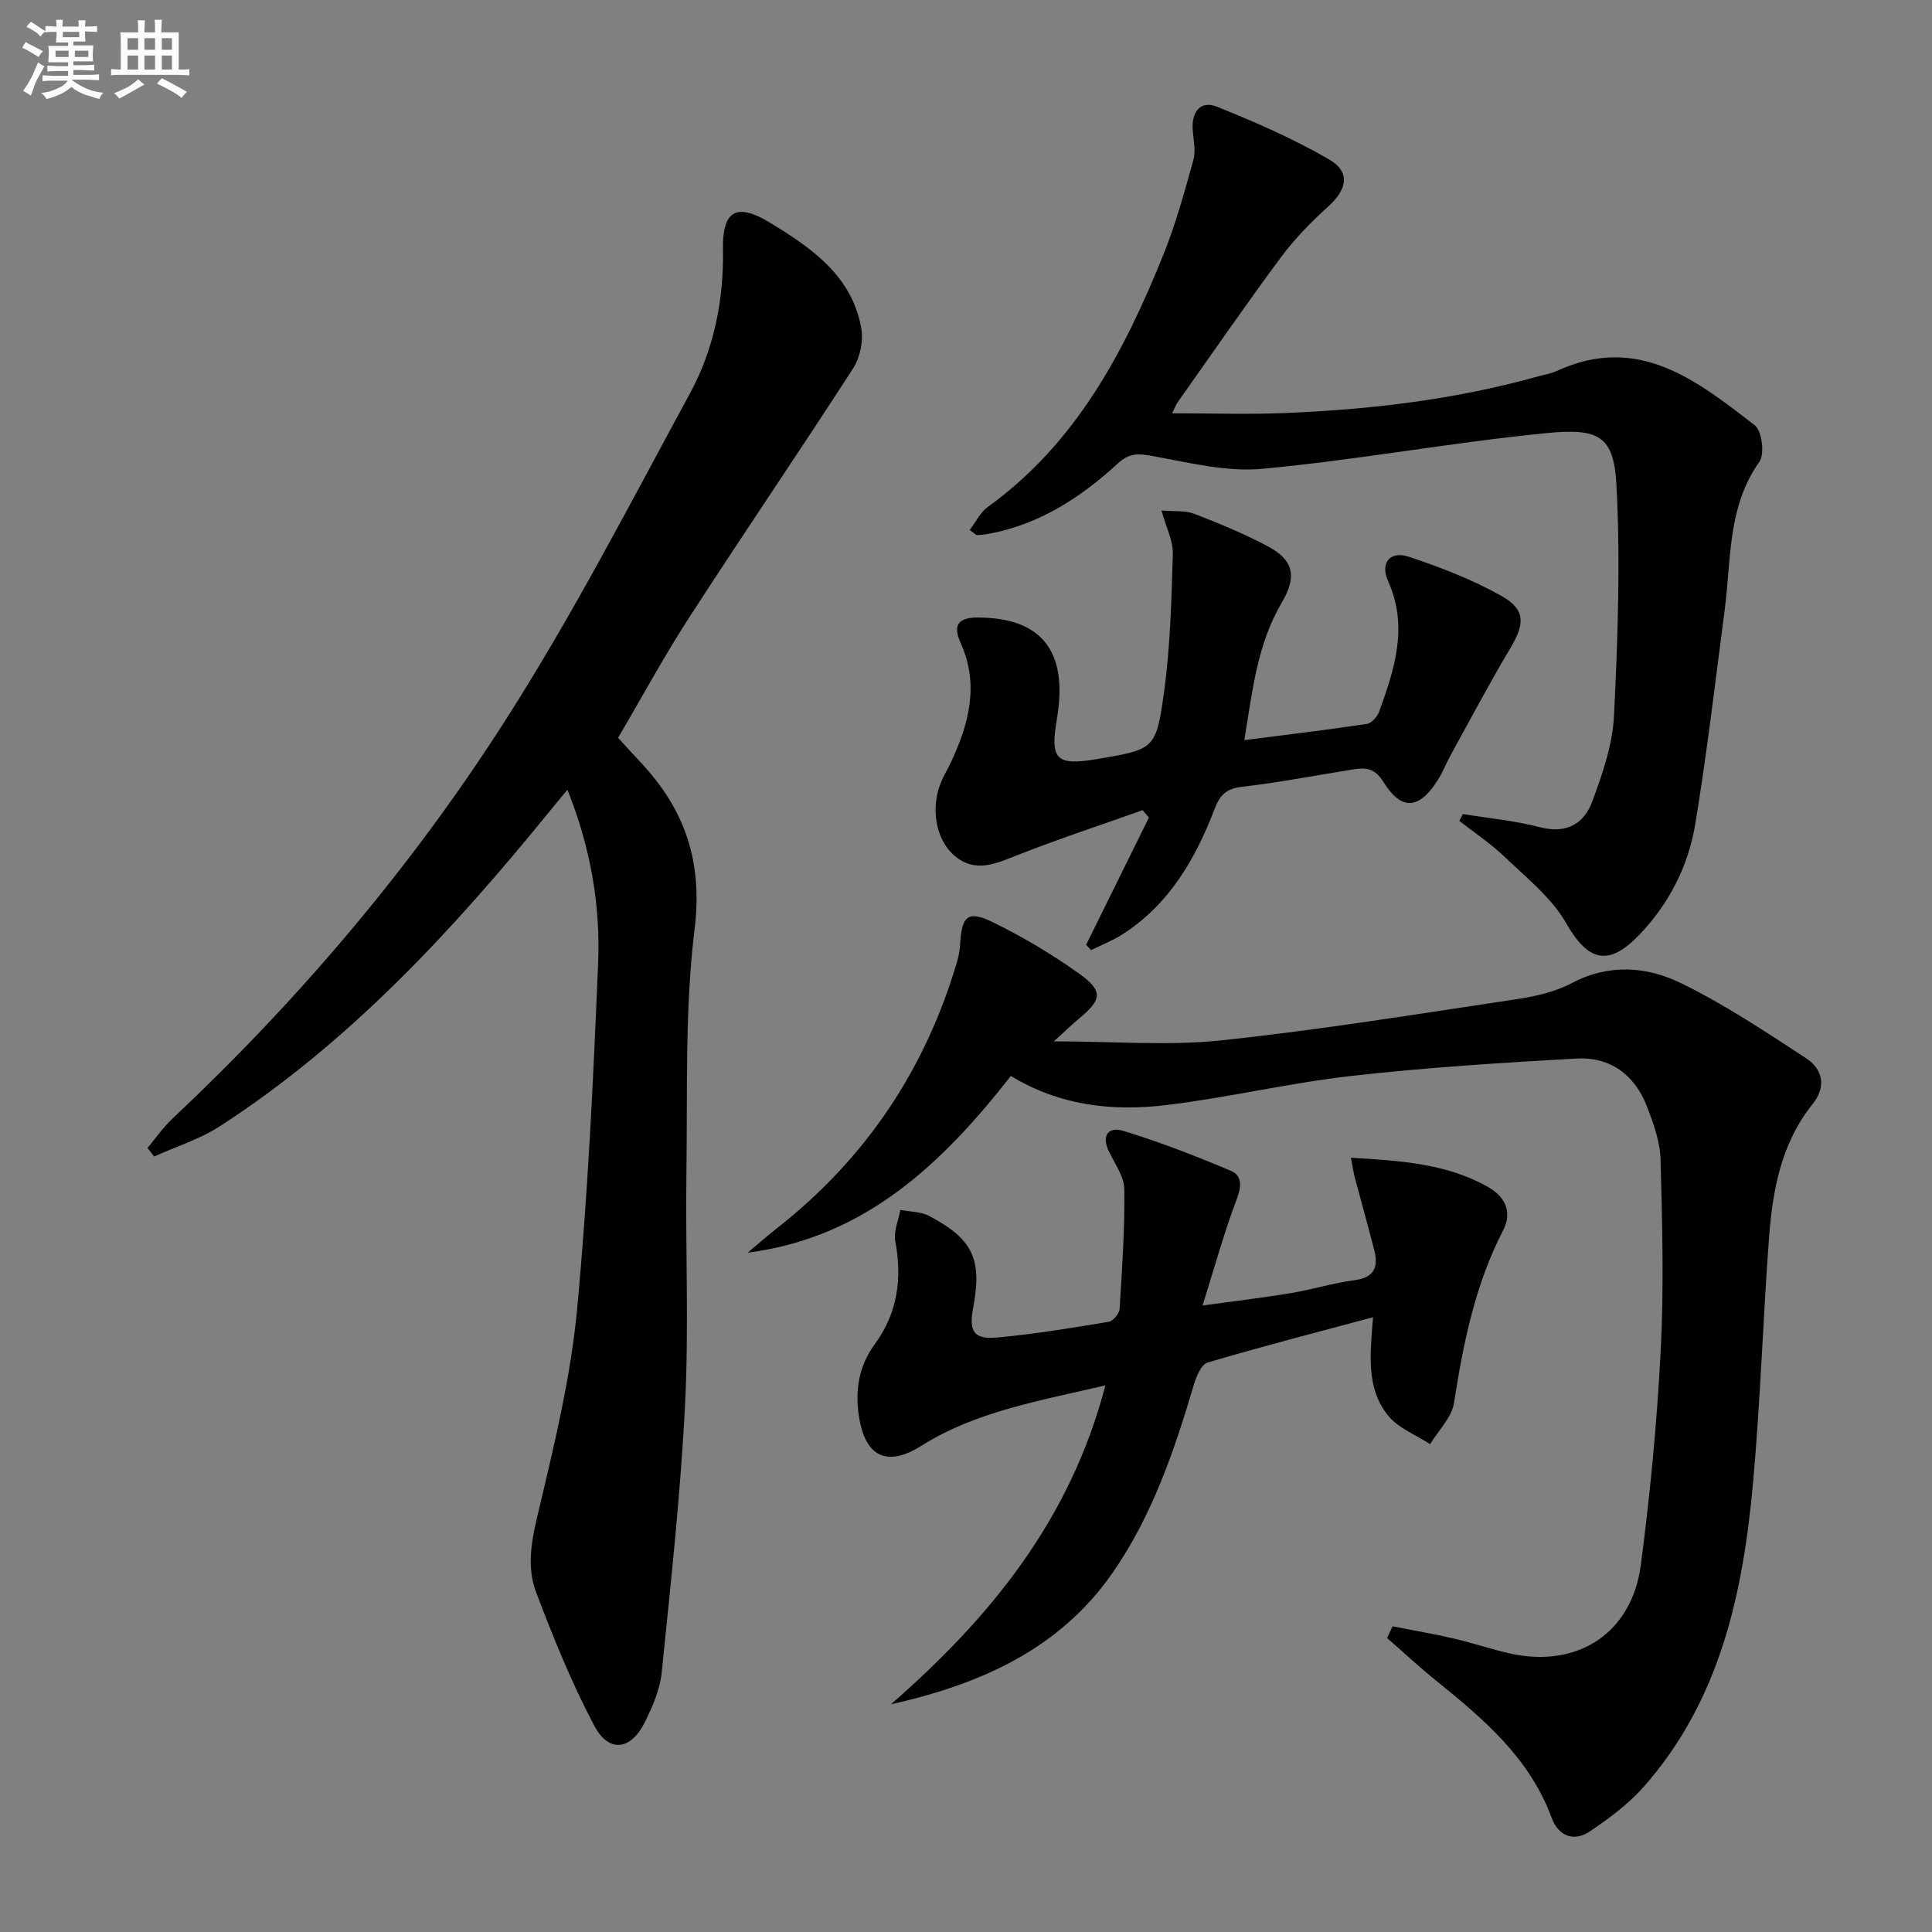 <svg enable-background="new 0 0 400 400" viewBox="0 0 400 400" xmlns="http://www.w3.org/2000/svg"><rect x="0" y="0" width="400" height="400" fill="#808080" stroke="none"/><g fill="#010103"><path d="m127.97 152.75c1.73 1.89 3.16 3.49 4.64 5.06 9.18 9.75 12.92 20.58 11.2 34.54-2.03 16.44-1.45 33.23-1.69 49.86-.24 16.16.53 32.35-.28 48.48-.93 18.56-2.96 37.07-4.84 55.57-.36 3.53-1.9 7.08-3.5 10.31-2.87 5.79-7.41 6.42-10.41.8-4.72-8.86-8.51-18.26-12.08-27.67-2.25-5.9-.69-11.9.78-18.05 3.18-13.36 6.39-26.86 7.68-40.48 2.25-23.81 3.37-47.75 4.36-71.65.5-11.99-1.48-23.84-6.35-36.01-1.47 1.78-2.56 3.07-3.63 4.39-20.03 24.63-41.43 47.86-68.32 65.27-4.15 2.69-9.06 4.21-13.61 6.27-.46-.59-.91-1.18-1.37-1.77 1.68-2.01 3.18-4.22 5.08-6 26.2-24.64 49.4-51.94 68.75-82.14 14.05-21.91 26.03-45.16 38.46-68.07 4.96-9.13 7.03-19.28 6.84-29.83-.14-8.01 2.78-9.75 9.71-5.54 8.59 5.22 17.01 10.99 18.93 21.89.46 2.62-.25 6.06-1.7 8.3-11.08 17.17-22.6 34.05-33.7 51.21-5.26 8.07-9.85 16.58-14.95 25.26z"/><path d="m288.32 336.71c4.24.84 8.5 1.56 12.7 2.54 4.03.93 7.97 2.31 12.01 3.17 13.75 2.89 24.84-4.38 26.68-18.38 1.95-14.8 3.37-29.71 4.13-44.62.67-13.08.31-26.22-.04-39.32-.1-3.7-1.45-7.49-2.81-11.01-2.53-6.56-7.62-10.33-14.64-9.93-15.54.88-31.09 1.85-46.55 3.6-12.83 1.45-25.48 4.48-38.31 6.03-11.02 1.33-21.92.21-32.2-6.02-14.18 18.08-30.14 33.45-54.49 36.58 2.05-1.71 4.06-3.49 6.16-5.14 18.36-14.42 30.69-32.91 37.24-55.27.32-1.11.52-2.28.58-3.43.33-5.91 1.61-7.11 6.83-4.55 6.22 3.05 12.25 6.64 17.88 10.67 4.96 3.56 4.63 5.35-.02 9.2-1.45 1.2-2.8 2.53-5.28 4.77 12.6 0 23.77.96 34.72-.21 20.44-2.17 40.76-5.48 61.09-8.52 3.9-.58 7.98-1.51 11.43-3.33 7.68-4.06 15.49-3.45 22.58 0 9.03 4.4 17.48 10.04 25.91 15.55 3.46 2.26 4.26 5.89 1.35 9.51-6.58 8.2-8.3 18-9.04 28.02-1.22 16.74-1.77 33.54-3.27 50.25-2.07 22.92-6.78 45.11-22.66 63.08-3.13 3.55-7.09 6.48-11.04 9.16-3.42 2.32-6.6 1.06-8.02-2.78-4.54-12.31-14-20.37-23.76-28.25-3.53-2.85-6.87-5.95-10.3-8.94.39-.81.77-1.62 1.14-2.43z"/><path d="m200.76 109.73c1.32-1.73 2.22-3.67 3.73-4.76 18.22-13.12 28.2-31.99 36.31-52.08 2.59-6.4 4.43-13.12 6.28-19.79.54-1.95-.02-4.23-.15-6.35-.22-3.66 1.67-6.01 5.03-4.66 7.95 3.21 15.89 6.65 23.28 10.96 4.43 2.59 3.62 6.24-.24 9.7-3.55 3.19-6.95 6.69-9.79 10.51-7.33 9.88-14.31 20.02-21.42 30.07-.35.5-.56 1.1-1.11 2.24 8.05 0 15.63.25 23.18-.05 17.79-.71 35.42-2.78 52.63-7.61 1.28-.36 2.63-.55 3.82-1.1 16.81-7.77 28.98 1.95 41.01 11.25 1.48 1.14 2.07 5.96.94 7.55-6.64 9.36-5.81 20.23-7.18 30.68-1.95 14.81-3.66 29.66-6.11 44.39-1.43 8.63-5.4 16.41-11.55 22.84-6.48 6.76-10.66 5.48-15.2-2.45-3-5.25-8.18-9.32-12.66-13.63-2.88-2.77-6.27-5.01-9.43-7.49.25-.47.49-.94.74-1.41 5.33.87 10.76 1.37 15.97 2.73 5.48 1.42 9.13-.72 10.83-5.35 2.11-5.71 4.2-11.74 4.49-17.73.78-15.9 1.35-31.88.51-47.75-.54-10.21-3.64-11.84-14.51-10.77-19.64 1.93-39.12 5.56-58.76 7.39-7.5.7-15.34-1.3-22.91-2.67-2.87-.52-4.7-.59-6.99 1.51-7.68 7.06-16.26 12.67-26.78 14.62-.8.15-1.61.25-2.42.26-.25.01-.52-.34-1.54-1.05z"/><path d="m279.69 239.69c10.32.64 19.9 1.19 28.5 6.13 3.31 1.9 5.02 5.03 3.02 8.9-5.81 11.24-8.25 23.36-10.17 35.73-.47 3.03-3.24 5.71-4.95 8.55-2.93-1.92-6.54-3.29-8.66-5.87-4.64-5.67-3.75-12.76-3.16-20.41-11.75 3.16-23.06 6.06-34.25 9.38-1.32.39-2.35 2.93-2.87 4.67-4.03 13.61-8.61 27.04-16.74 38.78-11.04 15.95-27.55 23.19-45.96 27.31 20.44-17.84 37.09-38.04 44.41-66.03-13.95 3.26-26.84 5.42-38.15 12.53-6.97 4.38-11.49 2.35-12.84-5.88-.9-5.48-.11-10.6 3.25-15.19 4.72-6.45 5.69-13.57 4.24-21.33-.38-2.02.66-4.3 1.05-6.46 2.01.39 4.26.34 5.99 1.26 9.11 4.83 10.98 8.99 9.07 19.11-.9 4.77.17 6.49 4.96 6.05 7.75-.71 15.46-1.99 23.14-3.26.9-.15 2.17-1.7 2.23-2.66.52-8.23 1.08-16.48.98-24.72-.03-2.59-1.87-5.22-3.12-7.72-1.68-3.37-.29-5.4 2.92-4.42 7.56 2.3 14.97 5.19 22.26 8.26 2.38 1 2.22 3.27 1.19 5.95-2.58 6.76-4.49 13.78-7.05 21.94 7-.97 12.68-1.63 18.31-2.57 4.41-.74 8.72-2.09 13.14-2.67 4.07-.53 4.99-2.68 4.11-6.15-1.3-5.11-2.74-10.18-4.09-15.28-.23-.96-.37-1.92-.76-3.93z"/><path d="m224.87 195.61c4.33-8.78 8.67-17.56 13-26.34-.43-.51-.87-1.02-1.3-1.53-8.66 3.08-17.41 5.95-25.96 9.32-4.48 1.76-8.72 3.76-12.99.1-4.04-3.46-5.05-10.22-2.61-15.64.54-1.21 1.24-2.35 1.8-3.55 3.78-8.04 6-16.18 2.06-24.9-1.54-3.41-.73-5.22 3.53-5.22 13.26.01 18.8 6.97 16.42 20.99-1.44 8.5-.16 9.76 8.47 8.29 11.63-1.99 12.08-1.93 13.71-13.83 1.3-9.46 1.54-19.09 1.82-28.65.08-2.65-1.35-5.35-2.35-8.96 2.74.24 4.95-.03 6.77.68 5.11 1.97 10.19 4.08 15.04 6.62 5.62 2.95 6.3 6.33 3.05 11.86-5 8.51-6.02 18.03-7.7 28.39 9.04-1.16 17.22-2.14 25.36-3.36.97-.15 2.17-1.49 2.55-2.54 3.18-8.81 6.09-17.6 1.85-27.03-1.7-3.78.41-6.33 4.3-5.04 6.55 2.18 13.11 4.71 19.12 8.08 5.1 2.86 4.9 5.78 1.91 10.81-4.34 7.27-8.29 14.77-12.38 22.18-.96 1.74-1.66 3.63-2.73 5.28-3.88 6.02-7.48 6.26-11.22.22-1.74-2.8-3.62-2.96-6.18-2.55-7.7 1.23-15.37 2.72-23.11 3.61-3.2.37-4.53 1.71-5.6 4.51-3.98 10.41-9.43 19.84-19.13 26.05-2.02 1.29-4.31 2.18-6.48 3.25-.34-.38-.68-.74-1.02-1.1z"/></g><path d="m6.8 9.5c.6.3 1.3.7 2.1 1.1-.4.4-.7.8-.9 1.2-.7-.4-1.3-.8-1.8-1.1s-1.1-.6-1.6-.8c.2-.4.5-.8.7-1.2.4.2.8.5 1.5.8zm.9 6.9c-.3.6-.5 1.1-.7 1.7s-.4 1.1-.6 1.7c-.6-.4-1.1-.7-1.6-1 .7-1 1.2-1.8 1.5-2.4.3-.5.6-1.1.8-1.7.3-.6.5-1.2.8-1.8.3.3.8.6 1.3.8-.7 1.3-1.2 2.2-1.5 2.7zm.1-11c.4.3 1 .7 1.7 1.1-.5.2-.8.6-1.1 1.1-.5-.6-1-1-1.4-1.2s-.9-.6-1.5-.8c.2-.4.5-.7.9-1.1.5.3.9.6 1.4.9zm10.5 13.1c1 .4 2 .6 3.1.7-.4.4-.7.8-.8 1.3-.9-.2-1.9-.6-3-.9-1-.4-2-.9-2.8-1.6-.5.4-1.1.9-1.9 1.3s-1.9.9-3.3 1.2c-.1-.3-.5-.8-1.1-1.3 1 0 2.1-.3 3.2-.8 1.2-.5 1.9-1 2.3-1.7h-3.2c-.4 0-1 0-2 .1v-1.2c1 0 1.7.1 2 .1h3.3v-1h-2.3c-.2 0-.9 0-2 .1v-1.2c1.2 0 1.9.1 2 .1h2.3v-.8h-4.1c0-.7.1-1.2.1-1.6 0-.5 0-1.1-.1-1.8h4.1v-.7h-2.5c0-.6.1-1.1.1-1.6v-.6h-.5c-.4 0-1 0-1.8.1v-1.3c1.2 0 1.9.1 2.1.1h.2c0-.3 0-.8-.1-1.4h1.4c0 .6-.1 1-.1 1.4h3.4c0-.4 0-.8-.1-1.3h1.5c0 .4-.1.9-.1 1.3.7 0 1.5 0 2.5-.1v1.2c-1 0-1.8-.1-2.5-.1v.6c0 .3 0 .8.1 1.5h-2.5v.8h4.1c0 .8-.1 1.3-.1 1.8s0 1 .1 1.5h-4.1v.8h1.4c.8 0 1.8 0 2.9-.1v1.2c-1 0-1.9-.1-2.8-.1h-1.5v1h3.2c.3 0 1 0 2.1-.1v1.2c-1.1 0-1.8-.1-2.1-.1h-3.4l-.1.1c1.4 1 2.4 1.5 3.4 1.9zm-4.1-6.7v-1.3h-2.7v1.3zm2.2-4.1v-1.1h-3.4v1.1zm1.9 4.1v-1.3h-2.8v1.3z" fill="#fafbfc"/><path d="m37 6.7v2.3 5.4c1 0 1.8 0 2.2-.1v1.3c-.6 0-1.5-.1-2.5-.1h-11.9c-.7 0-1.3 0-1.8.1v-1.3c.5 0 1.1.1 2 .1v-5.2c0-1 0-1.8-.1-2.5h3.7c0-1.3 0-2.1-.1-2.5h1.5c0 .4-.1 1.3-.1 2.5h2.2c0-1.2 0-2.1-.1-2.6h1.5c0 .4-.1 1.3-.1 2.6zm-12.3 13.7c-.3-.4-.7-.8-1.1-1.1 1.1-.4 2.1-.9 2.9-1.3.8-.5 1.5-1 2.1-1.6.4.4.9.8 1.3 1.1-2.5 1.4-4.2 2.4-5.2 2.9zm3.9-10.1v-2.4h-2.2v2.4zm0 4.1v-2.9h-2.2v2.9zm3.5-4.1v-2.4h-2.2v2.4zm0 4.1v-2.9h-2.2v2.9zm.4 2.9 1-1.1c.6.3 1.4.7 2.5 1.3s2 1.1 2.7 1.5c-.4.4-.8.8-1.1 1.3-.8-.8-2.5-1.7-5.1-3zm3.1-7v-2.4h-2.1v2.4zm0 4.1v-2.9h-2.1v2.9z" fill="#fafbfc"/></svg>
